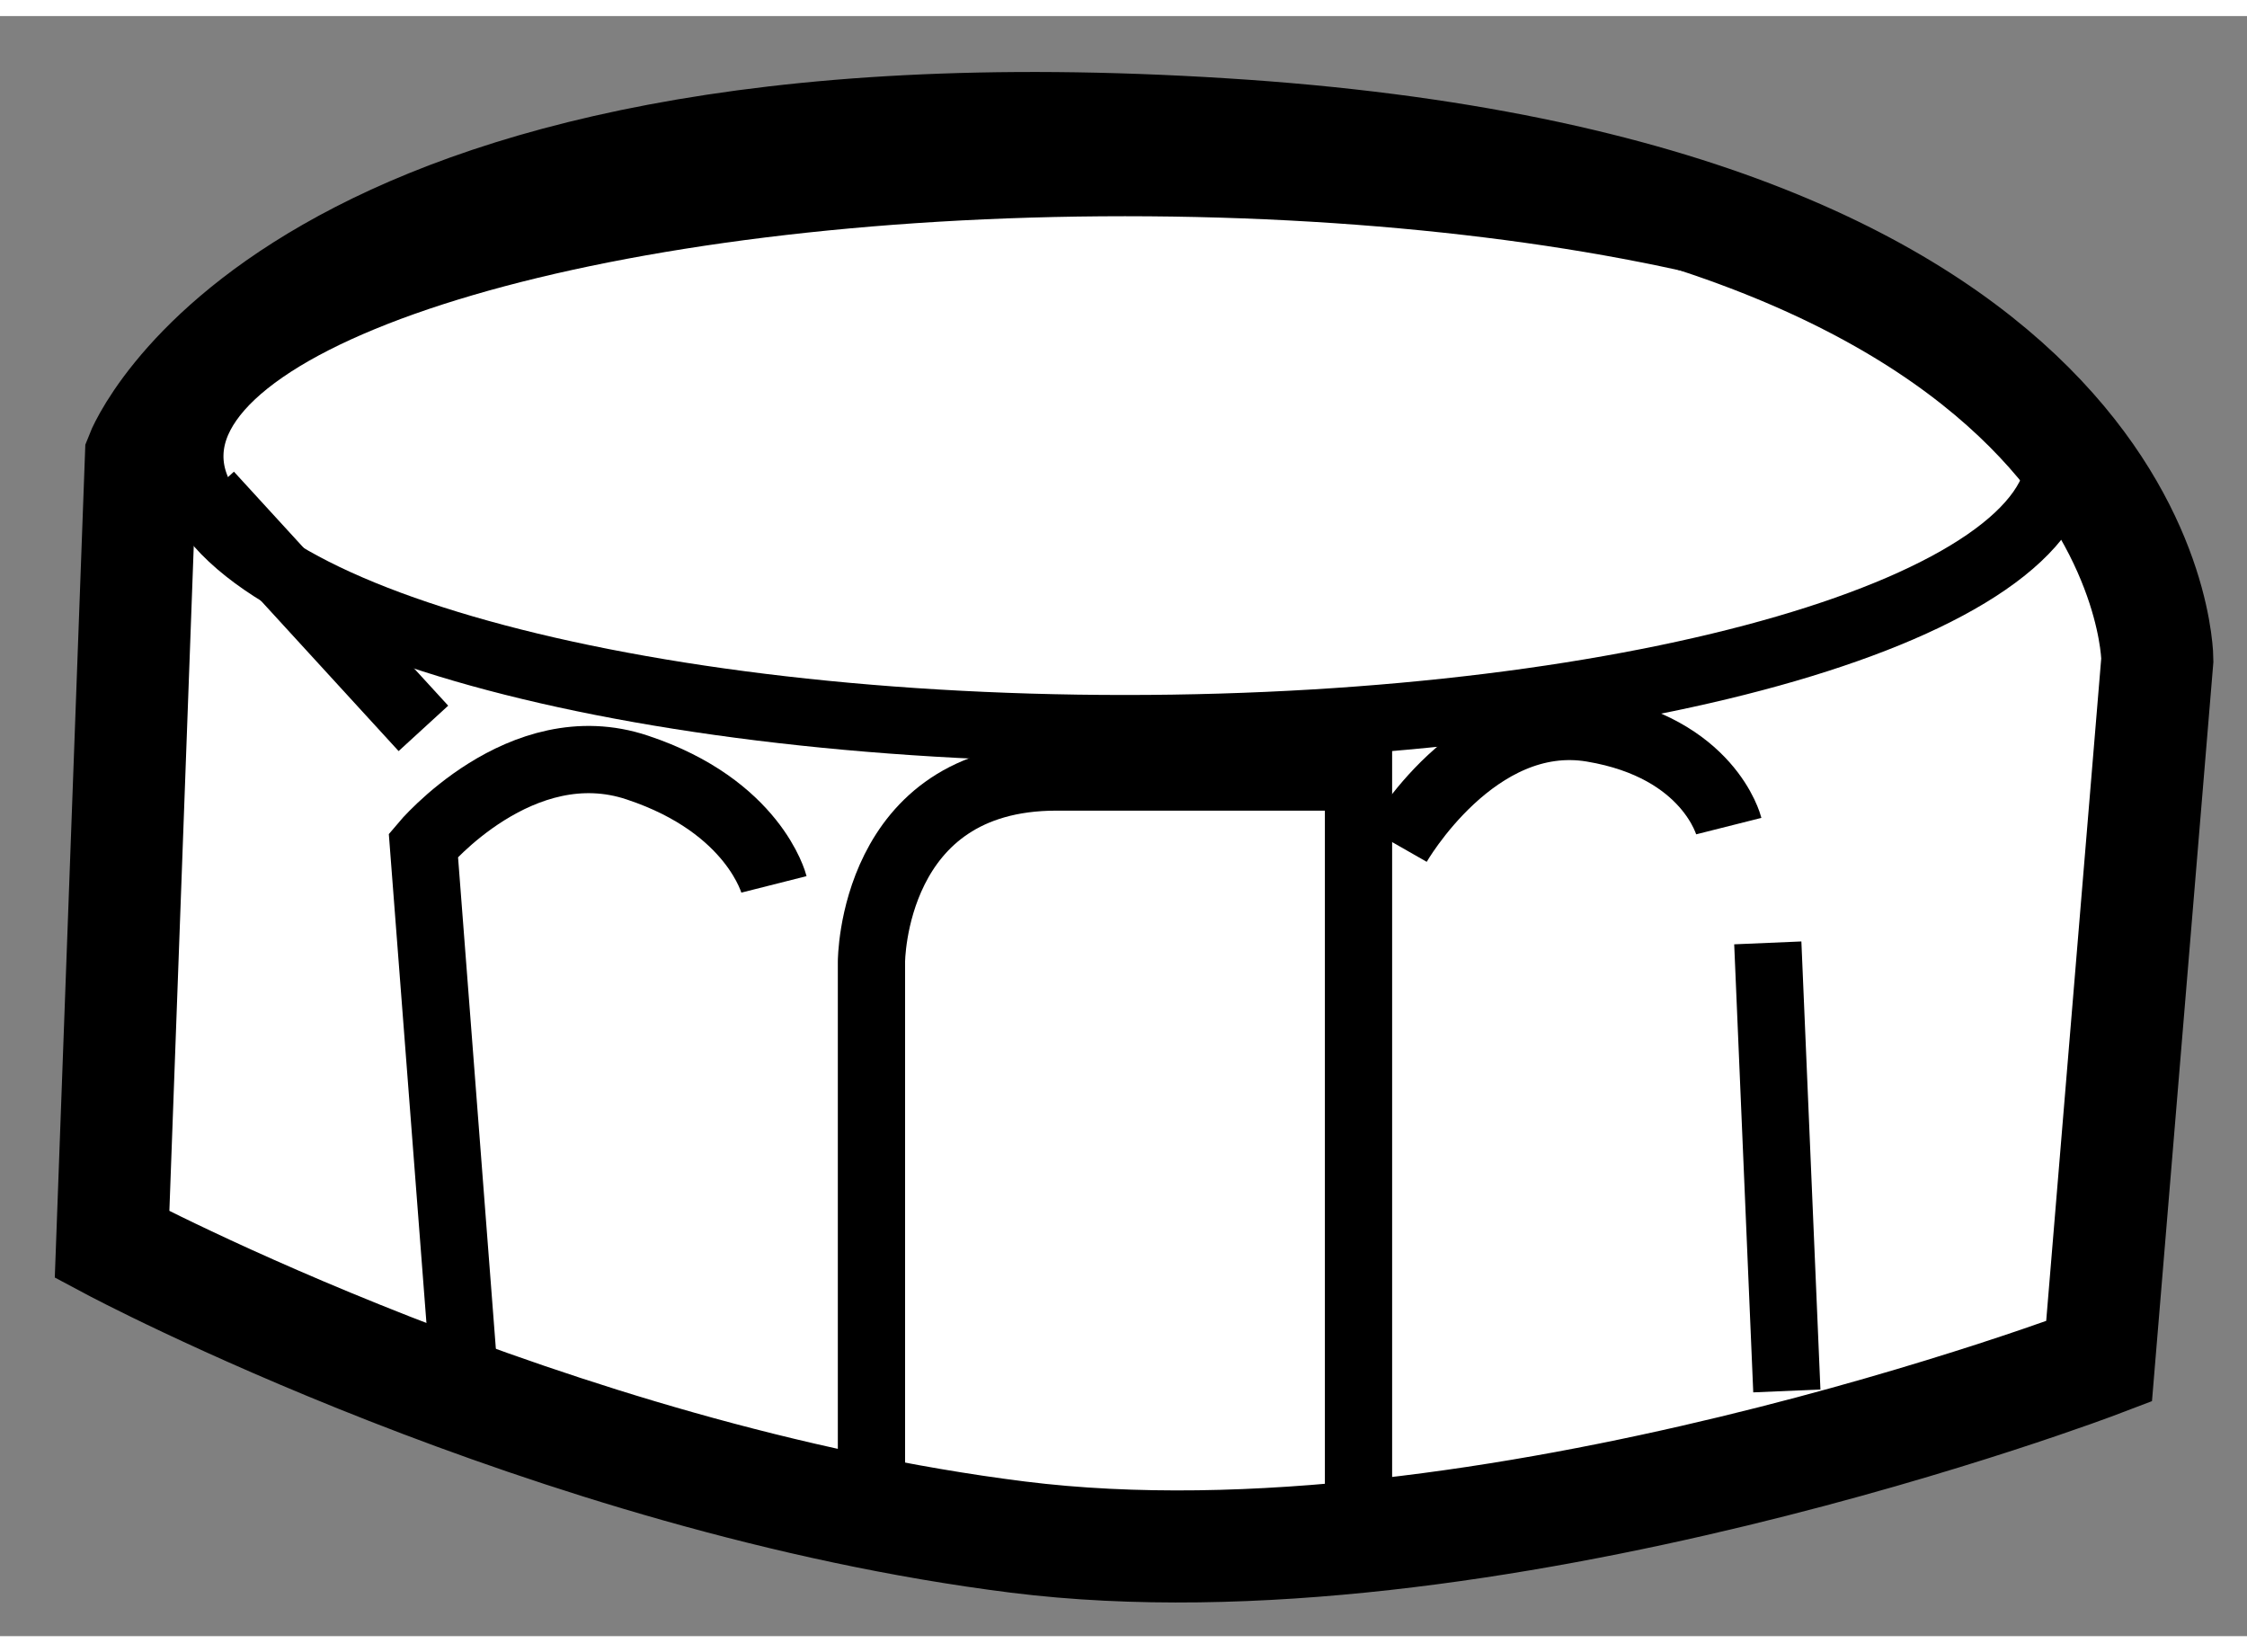 <?xml version="1.0" encoding="utf-8"?>
<!-- Generator: Adobe Illustrator 15.1.0, SVG Export Plug-In . SVG Version: 6.00 Build 0)  -->
<!DOCTYPE svg PUBLIC "-//W3C//DTD SVG 1.1//EN" "http://www.w3.org/Graphics/SVG/1.1/DTD/svg11.dtd">
<svg version="1.1" xmlns="http://www.w3.org/2000/svg" xmlns:xlink="http://www.w3.org/1999/xlink" x="0px" y="0px" width="244.8px"
	 height="180px" viewBox="27.695 99.095 10.025 7.228" enable-background="new 0 0 244.8 180" xml:space="preserve">
	
<rect x="27.695" y="99.095" width="10.025" height="7.228" fill="#808080" stroke="none"/>
	
<g><path fill="#FFFFFF" stroke="#000000" stroke-width="0.5" d="M28.195,104.576l0.129-3.518c0,0,0.652-1.698,4.824-1.436
			c4.172,0.259,4.172,2.345,4.172,2.345l-0.26,3.13c0,0-2.739,1.045-4.824,0.784C30.15,105.619,28.195,104.576,28.195,104.576z"></path><path fill="none" stroke="#000000" stroke-width="0.3" d="M36.885,101.059c0,0.67-1.867,1.215-4.171,1.215
			c-2.304,0-4.172-0.545-4.172-1.215c0-0.674,1.868-1.221,4.172-1.221C35.018,99.838,36.885,100.385,36.885,101.059z"></path><path fill="none" stroke="#000000" stroke-width="0.3" d="M31.583,105.75v-2.435c0,0,0-0.825,0.825-0.825c0.826,0,1.348,0,1.348,0
			v3.26"></path><path fill="none" stroke="#000000" stroke-width="0.3" d="M33.93,102.794c0,0,0.347-0.608,0.869-0.521
			c0.521,0.087,0.609,0.436,0.609,0.436"></path><line fill="none" stroke="#000000" stroke-width="0.3" x1="35.667" y1="105.229" x2="35.582" y2="103.23"></line><path fill="none" stroke="#000000" stroke-width="0.3" d="M29.758,105.056l-0.174-2.262c0,0,0.435-0.521,0.955-0.346
			c0.521,0.173,0.609,0.521,0.609,0.521"></path><line fill="none" stroke="#000000" stroke-width="0.3" x1="29.584" y1="102.273" x2="28.628" y2="101.229"></line></g>


</svg>